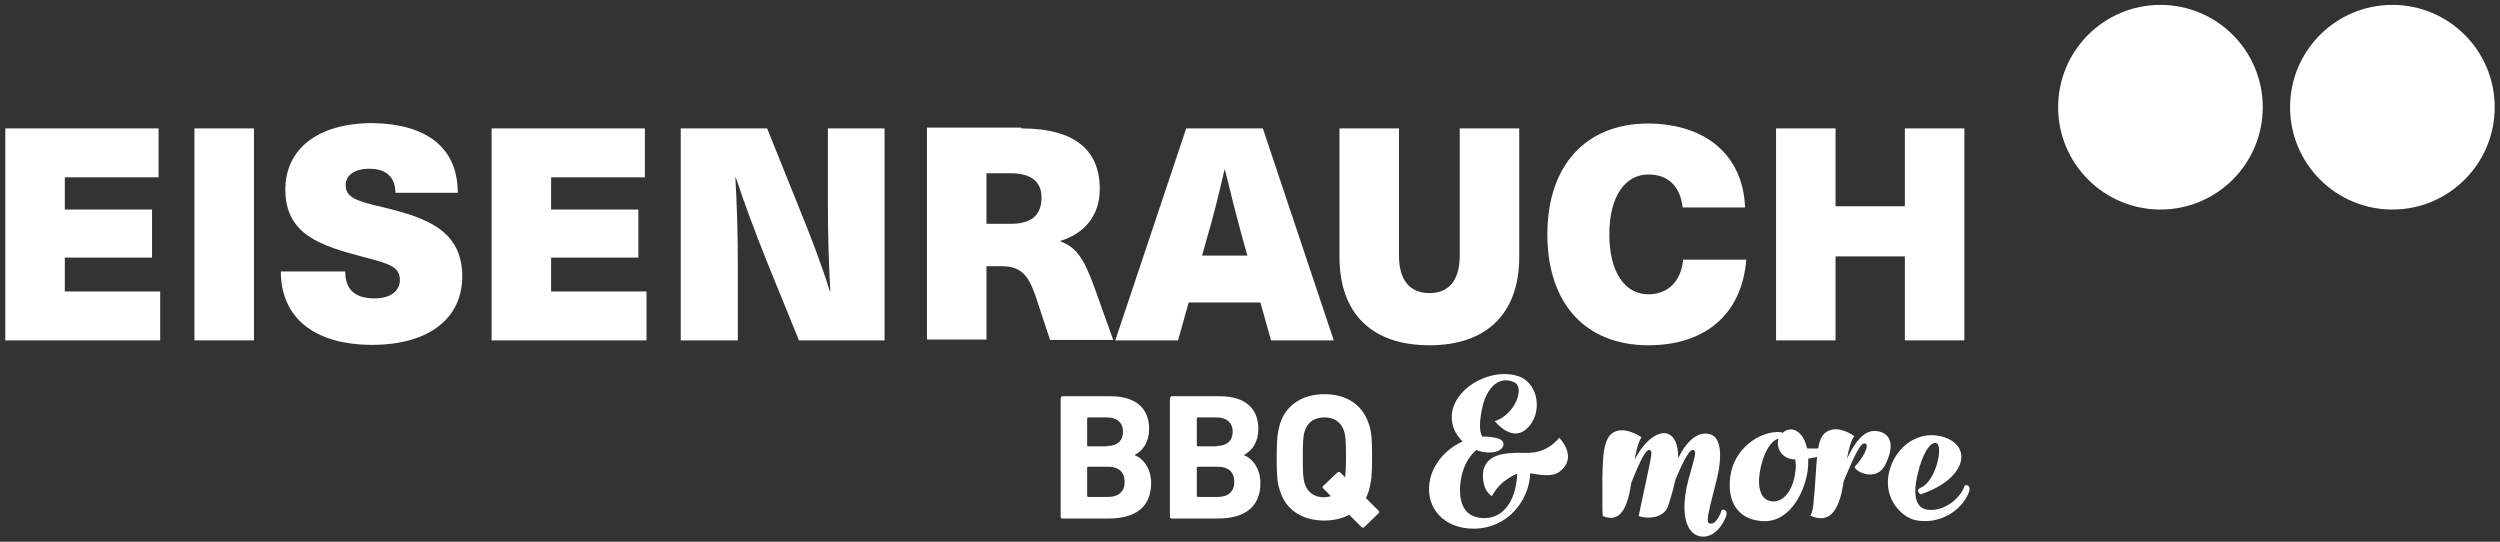 <?xml version="1.0" encoding="UTF-8"?>
<!-- Generator: Adobe Illustrator 24.0.0, SVG Export Plug-In . SVG Version: 6.00 Build 0)  -->
<svg version="1.1" id="Ebene_1" xmlns="http://www.w3.org/2000/svg" xmlns:xlink="http://www.w3.org/1999/xlink" x="0px" y="0px" viewBox="0 0 613.3 132.9" style="enable-background:new 0 0 613.3 132.9;" xml:space="preserve">
<rect x="0" y="0" width="613.3" height="132.9" fill="#333333" stroke="none"/>
<style type="text/css">
	.st0{fill-rule:evenodd;clip-rule:evenodd;fill:#FFFFFF;}
	.st1{fill:#FFFFFF;}
</style>
<g>
	<g>
		<g>
			<circle class="st0" cx="530" cy="26.3" r="25.1"/>
			<circle class="st0" cx="586.9" cy="26.3" r="25.1"/>
		</g>
	</g>
	<g>
		<path class="st1" d="M15.9,43.6v7.8h21.4v11.8H15.9v8.3h23.4v12h-38v-52h37.6v12H15.9z"/>
		<path class="st1" d="M47.7,83.5v-52h14.6v52H47.7z"/>
		<path class="st1" d="M112.3,47.3H97c0-3.8-2.2-5.9-6.4-5.9c-3.6,0-5.8,1.6-5.8,4c0,3,2.4,3.9,9.4,5.5c10.2,2.5,19.2,5.5,19.2,16.9    c0,10.4-8.3,16.8-22.1,16.8c-14.1,0-22.4-6.6-22.4-18h15.8c0,4.4,2.3,6.6,7.2,6.6c3.9,0,6.2-1.8,6.2-4.5c0-3.3-2.6-4-9.1-5.7    c-10.1-2.7-19-5.3-19-16.5c0-9.9,7.9-16.3,21.4-16.3C104.5,30.4,112.3,36.1,112.3,47.3z"/>
		<path class="st1" d="M135.2,43.6v7.8h21.4v11.8h-21.4v8.3h23.4v12h-38v-52h37.6v12H135.2z"/>
		<path class="st1" d="M196,83.5l-8.1-19.9c-2.6-6.6-5.2-13.4-7.4-20.1h-0.1c0.4,7.1,0.6,14.2,0.6,21.2v18.8H167v-52h21.2l8,19.9    c2.7,6.6,5.3,13.4,7.4,20.1h0.1c-0.4-7.1-0.6-14.2-0.6-21.2V31.5h13.9v52H196z"/>
		<path class="st1" d="M250.5,31.5c13.4,0,19.3,5.5,19.3,14.9c0,6.4-3.7,10.9-9.7,12.7v0.1c3.8,1.4,5.7,4,8.2,10.8l4.8,13.4h-15.5    l-3.7-11.2c-1.8-5-3.7-6.9-8.3-6.9h-3.6v18h-14.6v-52H250.5z M241.9,54.9h6.2c5.3,0,7.4-2.5,7.4-6.4c0-4.2-2.8-6-7.7-6h-5.8V54.9z    "/>
		<path class="st1" d="M291.6,74.2l-2.6,9.3h-15.4l17.4-52h18.8l17.4,52h-15.4l-2.6-9.3H291.6z M305,59.1    c-1.6-5.7-3.1-11.8-4.5-17.5h-0.1c-1.3,5.7-2.8,11.8-4.5,17.5l-1,3.6H306L305,59.1z"/>
		<path class="st1" d="M372.7,63c0,13.9-8,21.7-22,21.7c-14.2,0-22.1-7.8-22.1-21.7V31.5h14.6v31.2c0,6,2.6,9.2,7.5,9.2    c4.8,0,7.4-3.2,7.4-9.2V31.5h14.6V63z"/>
		<path class="st1" d="M428.1,50.9h-15.3c-0.6-5.1-3.5-8.1-8.4-8.1c-5.8,0-9.6,5.5-9.6,14.7c0,9.1,3.7,14.7,9.6,14.7    c4.7,0,8-3.1,8.5-8.5h15.5c-1.1,13.6-10.3,21-24,21c-15.5,0-24.8-10.3-24.8-27.2s9.4-27.2,24.8-27.2    C418.4,30.4,427.6,38,428.1,50.9z"/>
		<path class="st1" d="M467.3,83.5V62.9h-17v20.6h-14.6v-52h14.6v19.1h17V31.5h14.6v52H467.3z"/>
	</g>
	<g>
		<path class="st1" d="M260.3,97.6c0-0.3,0.2-0.4,0.4-0.4h11.7c6.5,0,9.5,3.2,9.5,8c0,3.3-1.5,5.3-3.5,6.4v0.1c2,0.7,4,3.2,4,6.8    c0,5.9-3.9,8.7-10.4,8.7h-11.4c-0.3,0-0.4-0.2-0.4-0.4V97.6z M271.6,109.4c2.5,0,3.9-1.3,3.9-3.5s-1.5-3.5-3.9-3.5H267    c-0.2,0-0.3,0.1-0.3,0.3v6.5c0,0.2,0.1,0.3,0.3,0.3H271.6z M267,121.9h4.9c2.6,0,4-1.4,4-3.7c0-2.3-1.4-3.7-4-3.7H267    c-0.2,0-0.3,0.1-0.3,0.3v7C266.8,121.8,266.9,121.9,267,121.9z"/>
		<path class="st1" d="M287.1,97.6c0-0.3,0.2-0.4,0.4-0.4h11.7c6.5,0,9.5,3.2,9.5,8c0,3.3-1.5,5.3-3.5,6.4v0.1c2,0.7,4,3.2,4,6.8    c0,5.9-3.9,8.7-10.4,8.7h-11.4c-0.3,0-0.4-0.2-0.4-0.4V97.6z M298.5,109.4c2.5,0,3.9-1.3,3.9-3.5s-1.5-3.5-3.9-3.5h-4.6    c-0.2,0-0.3,0.1-0.3,0.3v6.5c0,0.2,0.1,0.3,0.3,0.3H298.5z M293.9,121.9h4.9c2.6,0,4-1.4,4-3.7c0-2.3-1.4-3.7-4-3.7h-4.9    c-0.2,0-0.3,0.1-0.3,0.3v7C293.6,121.8,293.7,121.9,293.9,121.9z"/>
		<path class="st1" d="M334.7,129.3c-0.2,0.2-0.4,0.2-0.7,0l-3-3c-1.8,0.9-3.8,1.4-6.1,1.4c-5.2,0-9.4-2.4-10.9-7.3    c-0.7-2.1-0.8-3.7-0.8-8.2c0-4.4,0.2-6.1,0.8-8.2c1.5-4.8,5.7-7.3,10.9-7.3c5.2,0,9.3,2.4,10.9,7.3c0.7,2.1,0.8,3.7,0.8,8.2    c0,4.4-0.2,6.1-0.8,8.2c-0.2,0.7-0.5,1.2-0.7,1.8l3.1,3.1c0.2,0.2,0.2,0.4,0,0.6L334.7,129.3z M326.5,121.7l-1.9-1.9    c-0.2-0.2-0.2-0.4,0-0.6l3.5-3.3c0.3-0.2,0.5-0.2,0.7,0l1.2,1.2c0.1-1,0.2-2.5,0.2-4.9c0-3.9-0.1-5.4-0.5-6.5    c-0.7-2.1-2.3-3.3-4.8-3.3c-2.5,0-4.1,1.2-4.8,3.3c-0.4,1.1-0.5,2.6-0.5,6.5c0,3.9,0.1,5.4,0.5,6.5c0.7,2.1,2.3,3.3,4.8,3.3    C325.5,121.9,326,121.9,326.5,121.7z"/>
		<path class="st1" d="M374.4,105.3c-3.7,3.2-7.7-2-7.7-2c4.8-1.4,7.7-8.4,4.6-9.6c-4.3-1.8-7,2.7-7.7,6.5c-0.6,2.9-0.8,5.4,0,6.9    c1.4,0,2.7,0.1,4,0.5c2.4,0.8,1.2,3.6-2.5,3.4c-1,0-1.9-0.2-2.9-0.6c-2.1,1.7-3.5,4.6-3.9,7.8c-0.6,4.8,0.7,8.9,5.8,8.9    c5.5,0,7.9-5.4,8.1-10.9c-1.1,0.4-2.1,1.1-3.1,1.8c-2,1.5-3.1,3.7-3.1,3.7c-2.2-1.2-2.6-5.1-1.9-7c1.1-2.7,3.7-3.8,10.1-3.6    c3.9,0.1,6.5-1.5,8.3-3.7c0,0,4.8,4.7,0.1,8.3c-1.9,1.5-5.3,0.7-7.2,0.4c-0.3,7-5.8,13.6-13.9,13.6c-7.2,0-11.8-5-10.8-11.4    c0.7-4.5,4.1-8.2,8.1-10c-2-1.9-3.1-4.6-2.5-7.5c1.3-6.3,10-10.6,16.2-8.5C377.7,94.1,378.5,101.8,374.4,105.3z"/>
		<path class="st1" d="M411.7,112.4c2.5-5.1,5.5-6.7,8-5.8c2.1,0.7,3,4.2,1.6,10.4c-1.7,7-3,11-2,11.4c1,0.4,2.2-0.7,3.1-3.3l0,0    c0.8-0.3,1.5,0.4,1,1.7c-1.7,4.1-4.7,5.6-7.2,4.5c-2.5-1.1-4.1-5.5-2-13.6c1.4-5.2,2.2-7,1.2-7.3c-0.7-0.3-2,1.6-4.4,7.3    c-0.4,1.9-1,4.1-1.8,6.5c-1,2.9-5,3.2-7.2,2.4c0,0,0.7-3.2,1.8-8.5c1.1-5.3,1.8-7.6,0.9-7.7c-0.8-0.2-1.9,1.5-4.5,8    c-1.2,8.3-3.8,9.5-7,8.2c0,0-0.1-0.6-0.1-2.1c0-10.1-0.3-16.4,2.5-18.3c2.9-1.9,7,1,7.1,1.1c0,0-0.9,0.9-1.7,5.5    c2.6-5.1,6-7.1,8.1-6.4C410.7,107,411.7,108.8,411.7,112.4z"/>
		<path class="st1" d="M437.3,106.2c0.2-0.1,0.3-0.3,0.5-0.4c2-1.3,4.7,0.2,5.5,4.2c2.2,0.1,4.4,0.1,6.8-1.1c0,0,0,0,0.1,0    c0.7,0.3,0.8,1.3-0.5,1.8c-1.5,0.7-3.8,1.5-6.1,1.8c0,1,0,2.1-0.2,3.3c-0.8,5.2-4.6,12.8-11.5,12c-5.5-0.5-8.3-4.7-7.4-11    c0.8-6.5,7-11.2,12.4-10.8C437.1,106.2,437.2,106.2,437.3,106.2z M436.3,107.6c-2,0.5-3.9,3.9-4.6,8.3c-0.6,3.9,0.3,6.9,3.1,7.1    c2.7,0.2,5-2.6,5.6-7c0.2-1.1,0.2-2.2,0-3.3c-0.3,0-0.7,0-1-0.1C436.8,112.1,435.7,109.6,436.3,107.6z"/>
		<path class="st1" d="M454.9,107c0,0-0.9,0.7-1.8,5.5c2.9-5.9,5.1-7.1,7.6-6.7c2.3,0.4,4.6,2.4,1.9,8c-2.2,4.8-7.8,1.7-7.6,0.7    c2.1-2.2,3.7-5.3,2.6-5.7c-1.1-0.3-2.4,2.3-5.3,9.2c-1.2,8.5-4.1,10.3-8.2,8.5c0,0,0.5-0.7,0.7-2.2c1.1-10,0.4-16.5,3.2-18.3    C451,104,454.9,107,454.9,107z"/>
		<path class="st1" d="M471.3,119.6c3.7-1.7,5.5-10.4,3.7-10.9c-1.8-0.5-3.7,3.9-4.4,7c-1,3.7-1.5,8.6,2,9.3    c3.7,0.7,8.1-2.2,9.4-5.9c0,0,0,0,0,0c0.8-0.3,1.5,0.3,1,1.7c-1.8,4.6-7.4,8-13.1,6.8c-3.3-0.7-7.7-5-6.6-11.2    c1.2-6.2,6.5-10.5,12.2-9.5c8.6,1.6,7.6,10.4-4.4,14.4C471.2,121.2,469.6,120.3,471.3,119.6z"/>
	</g>
</g>
</svg>